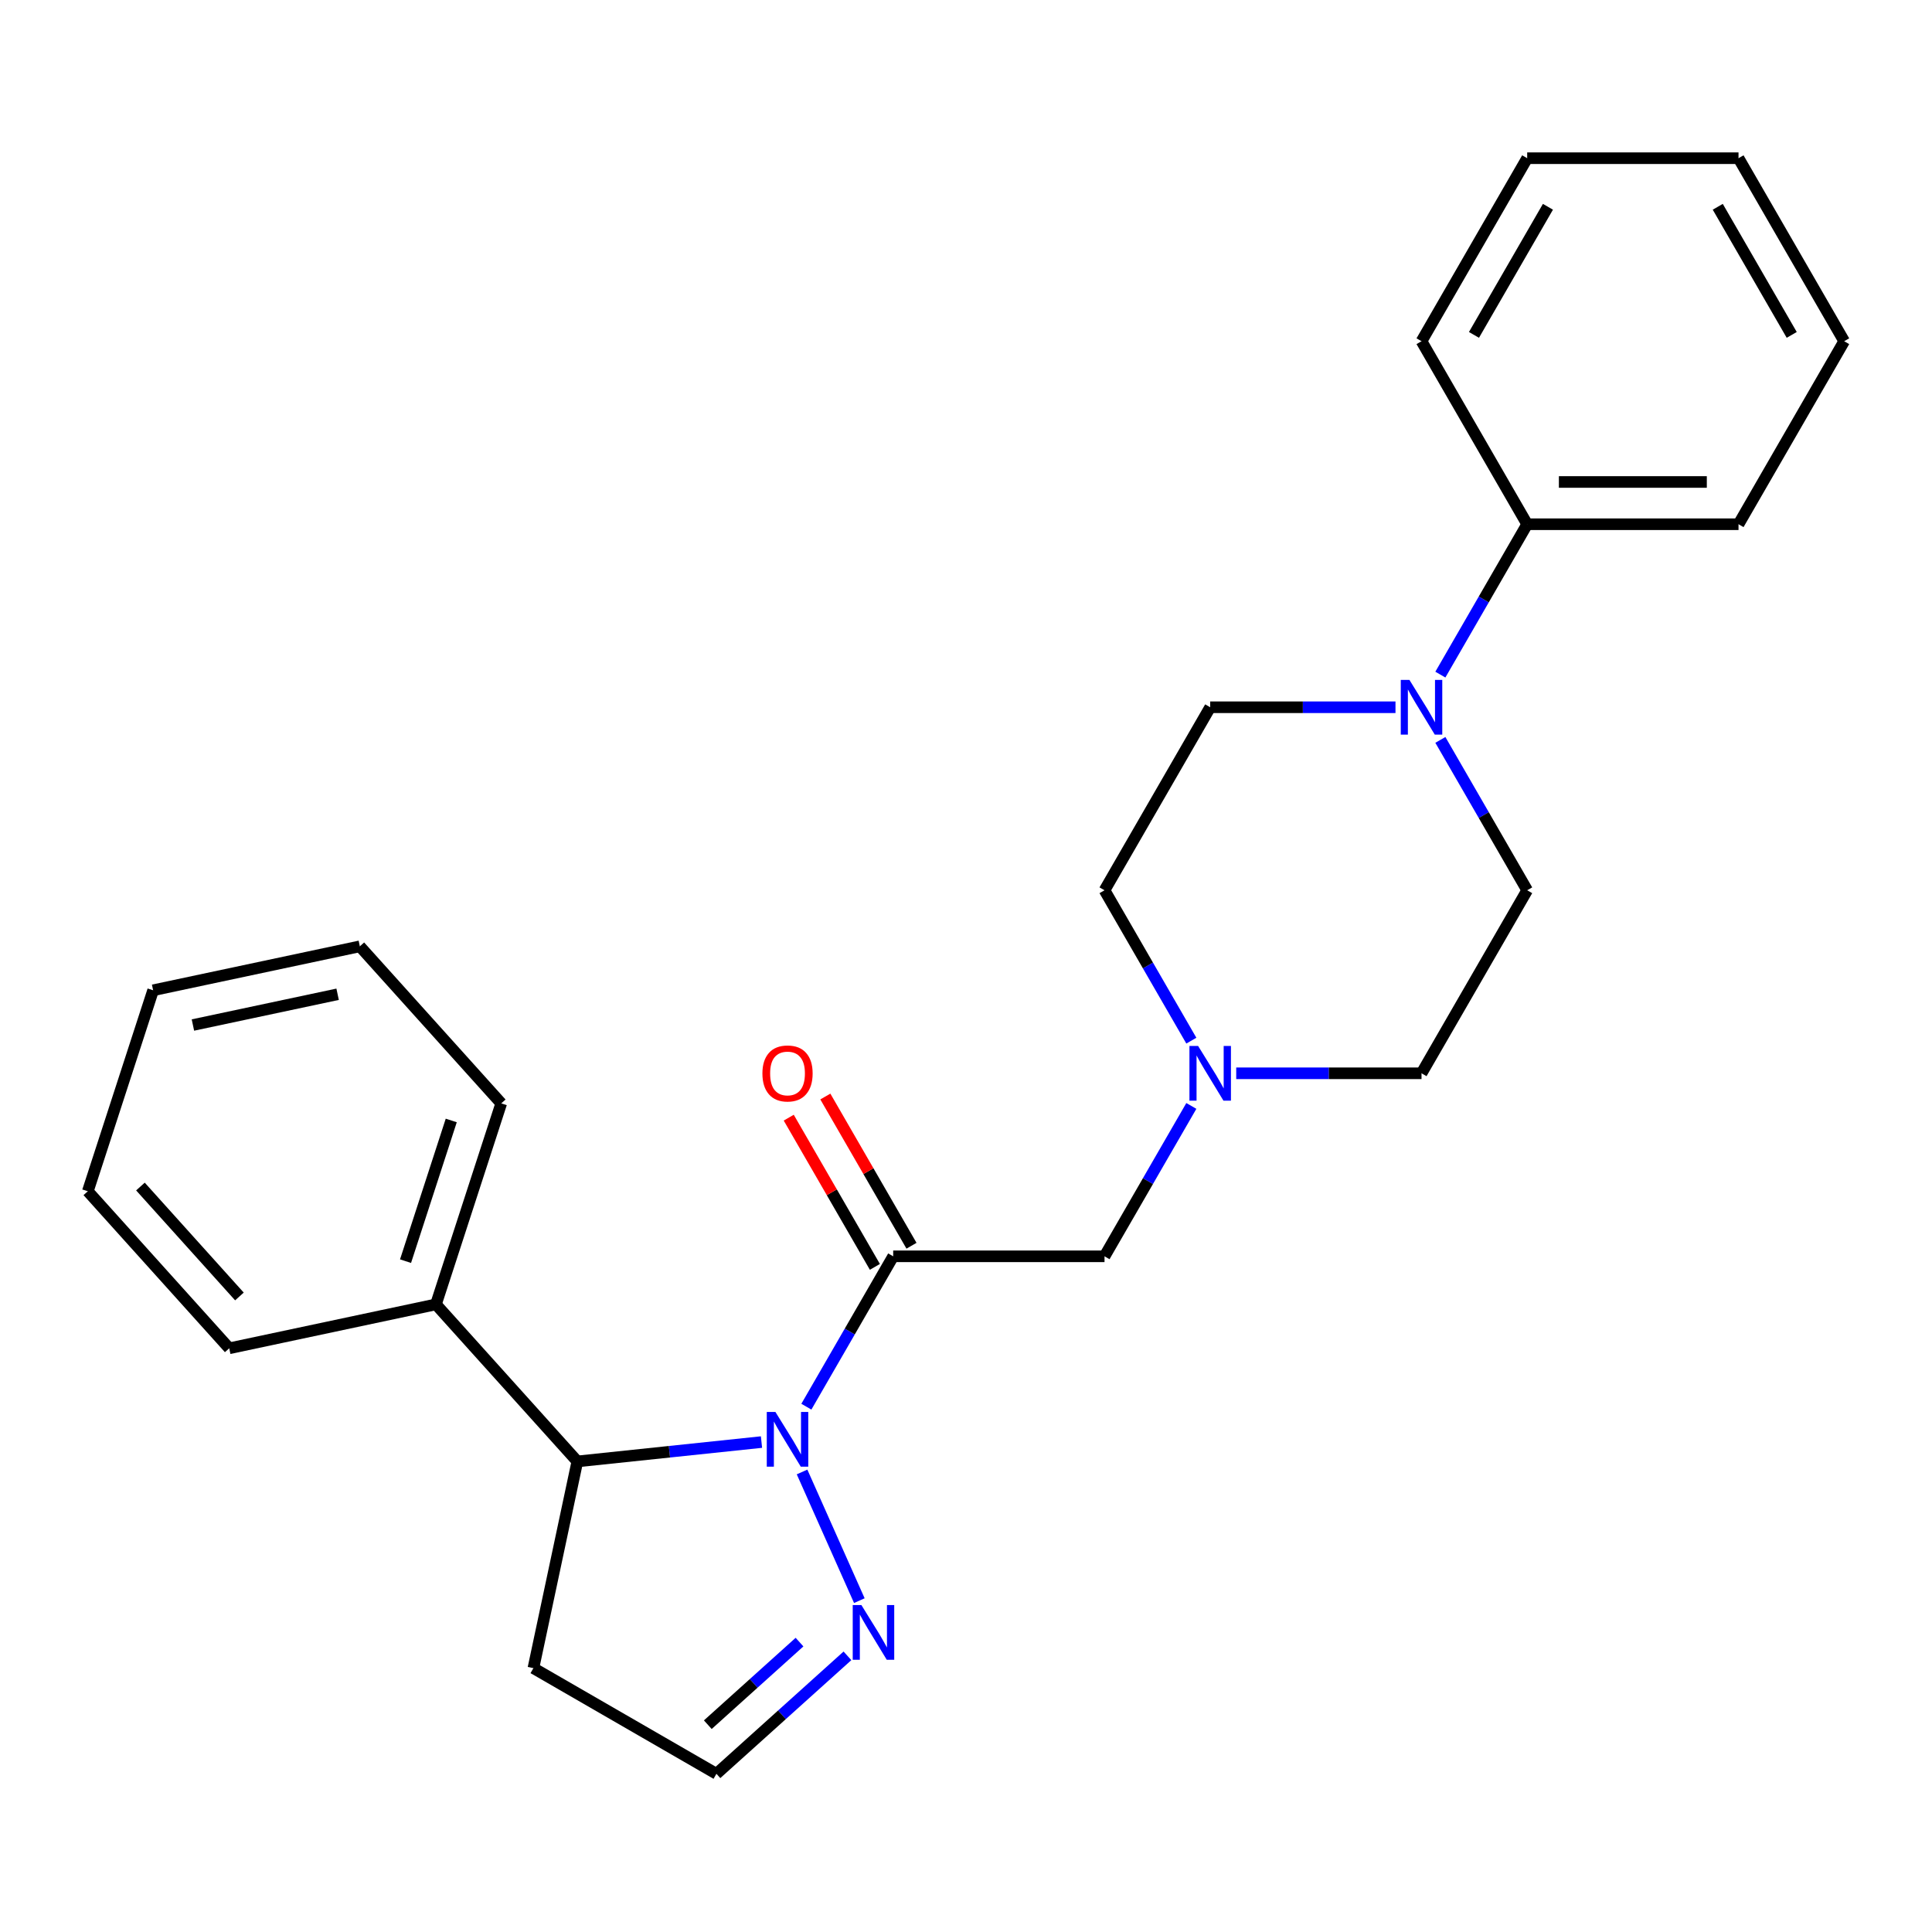 <?xml version='1.0' encoding='iso-8859-1'?>
<svg version='1.1' baseProfile='full'
              xmlns='http://www.w3.org/2000/svg'
                      xmlns:rdkit='http://www.rdkit.org/xml'
                      xmlns:xlink='http://www.w3.org/1999/xlink'
                  xml:space='preserve'
width='1000px' height='1000px' viewBox='0 0 1000 1000'>
<!-- END OF HEADER -->
<rect style='opacity:1.0;fill:#FFFFFF;stroke:none' width='1000' height='1000' x='0' y='0'> </rect>
<path class='bond-0' d='M 417.375,728.1 L 439.844,689.183' style='fill:none;fill-rule:evenodd;stroke:#0000FF;stroke-width:6px;stroke-linecap:butt;stroke-linejoin:miter;stroke-opacity:1' />
<path class='bond-0' d='M 439.844,689.183 L 462.313,650.265' style='fill:none;fill-rule:evenodd;stroke:#000000;stroke-width:6px;stroke-linecap:butt;stroke-linejoin:miter;stroke-opacity:1' />
<path class='bond-1' d='M 415.143,761.89 L 444.795,828.491' style='fill:none;fill-rule:evenodd;stroke:#0000FF;stroke-width:6px;stroke-linecap:butt;stroke-linejoin:miter;stroke-opacity:1' />
<path class='bond-2' d='M 394.146,746.411 L 346.49,751.42' style='fill:none;fill-rule:evenodd;stroke:#0000FF;stroke-width:6px;stroke-linecap:butt;stroke-linejoin:miter;stroke-opacity:1' />
<path class='bond-2' d='M 346.49,751.42 L 298.835,756.429' style='fill:none;fill-rule:evenodd;stroke:#000000;stroke-width:6px;stroke-linecap:butt;stroke-linejoin:miter;stroke-opacity:1' />
<path class='bond-5' d='M 462.313,650.265 L 571.698,650.265' style='fill:none;fill-rule:evenodd;stroke:#000000;stroke-width:6px;stroke-linecap:butt;stroke-linejoin:miter;stroke-opacity:1' />
<path class='bond-6' d='M 471.786,644.796 L 449.49,606.178' style='fill:none;fill-rule:evenodd;stroke:#000000;stroke-width:6px;stroke-linecap:butt;stroke-linejoin:miter;stroke-opacity:1' />
<path class='bond-6' d='M 449.49,606.178 L 427.194,567.56' style='fill:none;fill-rule:evenodd;stroke:#FF0000;stroke-width:6px;stroke-linecap:butt;stroke-linejoin:miter;stroke-opacity:1' />
<path class='bond-6' d='M 452.84,655.734 L 430.544,617.116' style='fill:none;fill-rule:evenodd;stroke:#000000;stroke-width:6px;stroke-linecap:butt;stroke-linejoin:miter;stroke-opacity:1' />
<path class='bond-6' d='M 430.544,617.116 L 408.248,578.499' style='fill:none;fill-rule:evenodd;stroke:#FF0000;stroke-width:6px;stroke-linecap:butt;stroke-linejoin:miter;stroke-opacity:1' />
<path class='bond-7' d='M 438.637,857.056 L 404.73,887.586' style='fill:none;fill-rule:evenodd;stroke:#0000FF;stroke-width:6px;stroke-linecap:butt;stroke-linejoin:miter;stroke-opacity:1' />
<path class='bond-7' d='M 404.73,887.586 L 370.823,918.116' style='fill:none;fill-rule:evenodd;stroke:#000000;stroke-width:6px;stroke-linecap:butt;stroke-linejoin:miter;stroke-opacity:1' />
<path class='bond-7' d='M 413.826,849.957 L 390.091,871.328' style='fill:none;fill-rule:evenodd;stroke:#0000FF;stroke-width:6px;stroke-linecap:butt;stroke-linejoin:miter;stroke-opacity:1' />
<path class='bond-7' d='M 390.091,871.328 L 366.356,892.699' style='fill:none;fill-rule:evenodd;stroke:#000000;stroke-width:6px;stroke-linecap:butt;stroke-linejoin:miter;stroke-opacity:1' />
<path class='bond-11' d='M 298.835,756.429 L 225.642,675.14' style='fill:none;fill-rule:evenodd;stroke:#000000;stroke-width:6px;stroke-linecap:butt;stroke-linejoin:miter;stroke-opacity:1' />
<path class='bond-12' d='M 298.835,756.429 L 276.092,863.424' style='fill:none;fill-rule:evenodd;stroke:#000000;stroke-width:6px;stroke-linecap:butt;stroke-linejoin:miter;stroke-opacity:1' />
<path class='bond-3' d='M 722.301,366.074 L 674.346,366.074' style='fill:none;fill-rule:evenodd;stroke:#0000FF;stroke-width:6px;stroke-linecap:butt;stroke-linejoin:miter;stroke-opacity:1' />
<path class='bond-3' d='M 674.346,366.074 L 626.391,366.074' style='fill:none;fill-rule:evenodd;stroke:#000000;stroke-width:6px;stroke-linecap:butt;stroke-linejoin:miter;stroke-opacity:1' />
<path class='bond-10' d='M 745.53,349.18 L 767.999,310.262' style='fill:none;fill-rule:evenodd;stroke:#0000FF;stroke-width:6px;stroke-linecap:butt;stroke-linejoin:miter;stroke-opacity:1' />
<path class='bond-10' d='M 767.999,310.262 L 790.468,271.344' style='fill:none;fill-rule:evenodd;stroke:#000000;stroke-width:6px;stroke-linecap:butt;stroke-linejoin:miter;stroke-opacity:1' />
<path class='bond-27' d='M 745.53,382.969 L 767.999,421.887' style='fill:none;fill-rule:evenodd;stroke:#0000FF;stroke-width:6px;stroke-linecap:butt;stroke-linejoin:miter;stroke-opacity:1' />
<path class='bond-27' d='M 767.999,421.887 L 790.468,460.805' style='fill:none;fill-rule:evenodd;stroke:#000000;stroke-width:6px;stroke-linecap:butt;stroke-linejoin:miter;stroke-opacity:1' />
<path class='bond-4' d='M 616.636,572.429 L 594.167,611.347' style='fill:none;fill-rule:evenodd;stroke:#0000FF;stroke-width:6px;stroke-linecap:butt;stroke-linejoin:miter;stroke-opacity:1' />
<path class='bond-4' d='M 594.167,611.347 L 571.698,650.265' style='fill:none;fill-rule:evenodd;stroke:#000000;stroke-width:6px;stroke-linecap:butt;stroke-linejoin:miter;stroke-opacity:1' />
<path class='bond-13' d='M 639.865,555.535 L 687.82,555.535' style='fill:none;fill-rule:evenodd;stroke:#0000FF;stroke-width:6px;stroke-linecap:butt;stroke-linejoin:miter;stroke-opacity:1' />
<path class='bond-13' d='M 687.82,555.535 L 735.776,555.535' style='fill:none;fill-rule:evenodd;stroke:#000000;stroke-width:6px;stroke-linecap:butt;stroke-linejoin:miter;stroke-opacity:1' />
<path class='bond-14' d='M 616.636,538.64 L 594.167,499.722' style='fill:none;fill-rule:evenodd;stroke:#0000FF;stroke-width:6px;stroke-linecap:butt;stroke-linejoin:miter;stroke-opacity:1' />
<path class='bond-14' d='M 594.167,499.722 L 571.698,460.805' style='fill:none;fill-rule:evenodd;stroke:#000000;stroke-width:6px;stroke-linecap:butt;stroke-linejoin:miter;stroke-opacity:1' />
<path class='bond-25' d='M 370.823,918.116 L 276.092,863.424' style='fill:none;fill-rule:evenodd;stroke:#000000;stroke-width:6px;stroke-linecap:butt;stroke-linejoin:miter;stroke-opacity:1' />
<path class='bond-8' d='M 790.468,460.805 L 735.776,555.535' style='fill:none;fill-rule:evenodd;stroke:#000000;stroke-width:6px;stroke-linecap:butt;stroke-linejoin:miter;stroke-opacity:1' />
<path class='bond-9' d='M 626.391,366.074 L 571.698,460.805' style='fill:none;fill-rule:evenodd;stroke:#000000;stroke-width:6px;stroke-linecap:butt;stroke-linejoin:miter;stroke-opacity:1' />
<path class='bond-15' d='M 790.468,271.344 L 899.853,271.344' style='fill:none;fill-rule:evenodd;stroke:#000000;stroke-width:6px;stroke-linecap:butt;stroke-linejoin:miter;stroke-opacity:1' />
<path class='bond-15' d='M 806.876,249.467 L 883.445,249.467' style='fill:none;fill-rule:evenodd;stroke:#000000;stroke-width:6px;stroke-linecap:butt;stroke-linejoin:miter;stroke-opacity:1' />
<path class='bond-16' d='M 790.468,271.344 L 735.776,176.614' style='fill:none;fill-rule:evenodd;stroke:#000000;stroke-width:6px;stroke-linecap:butt;stroke-linejoin:miter;stroke-opacity:1' />
<path class='bond-17' d='M 225.642,675.14 L 259.444,571.109' style='fill:none;fill-rule:evenodd;stroke:#000000;stroke-width:6px;stroke-linecap:butt;stroke-linejoin:miter;stroke-opacity:1' />
<path class='bond-17' d='M 209.906,652.775 L 233.567,579.953' style='fill:none;fill-rule:evenodd;stroke:#000000;stroke-width:6px;stroke-linecap:butt;stroke-linejoin:miter;stroke-opacity:1' />
<path class='bond-18' d='M 225.642,675.14 L 118.647,697.882' style='fill:none;fill-rule:evenodd;stroke:#000000;stroke-width:6px;stroke-linecap:butt;stroke-linejoin:miter;stroke-opacity:1' />
<path class='bond-20' d='M 899.853,271.344 L 954.545,176.614' style='fill:none;fill-rule:evenodd;stroke:#000000;stroke-width:6px;stroke-linecap:butt;stroke-linejoin:miter;stroke-opacity:1' />
<path class='bond-21' d='M 735.776,176.614 L 790.468,81.884' style='fill:none;fill-rule:evenodd;stroke:#000000;stroke-width:6px;stroke-linecap:butt;stroke-linejoin:miter;stroke-opacity:1' />
<path class='bond-21' d='M 762.925,173.343 L 801.21,107.032' style='fill:none;fill-rule:evenodd;stroke:#000000;stroke-width:6px;stroke-linecap:butt;stroke-linejoin:miter;stroke-opacity:1' />
<path class='bond-22' d='M 259.444,571.109 L 186.251,489.82' style='fill:none;fill-rule:evenodd;stroke:#000000;stroke-width:6px;stroke-linecap:butt;stroke-linejoin:miter;stroke-opacity:1' />
<path class='bond-19' d='M 118.647,697.882 L 45.455,616.594' style='fill:none;fill-rule:evenodd;stroke:#000000;stroke-width:6px;stroke-linecap:butt;stroke-linejoin:miter;stroke-opacity:1' />
<path class='bond-19' d='M 123.926,671.051 L 72.691,614.148' style='fill:none;fill-rule:evenodd;stroke:#000000;stroke-width:6px;stroke-linecap:butt;stroke-linejoin:miter;stroke-opacity:1' />
<path class='bond-23' d='M 45.455,616.594 L 79.256,512.562' style='fill:none;fill-rule:evenodd;stroke:#000000;stroke-width:6px;stroke-linecap:butt;stroke-linejoin:miter;stroke-opacity:1' />
<path class='bond-28' d='M 954.545,176.614 L 899.853,81.884' style='fill:none;fill-rule:evenodd;stroke:#000000;stroke-width:6px;stroke-linecap:butt;stroke-linejoin:miter;stroke-opacity:1' />
<path class='bond-28' d='M 927.396,173.343 L 889.111,107.032' style='fill:none;fill-rule:evenodd;stroke:#000000;stroke-width:6px;stroke-linecap:butt;stroke-linejoin:miter;stroke-opacity:1' />
<path class='bond-24' d='M 790.468,81.884 L 899.853,81.884' style='fill:none;fill-rule:evenodd;stroke:#000000;stroke-width:6px;stroke-linecap:butt;stroke-linejoin:miter;stroke-opacity:1' />
<path class='bond-26' d='M 186.251,489.82 L 79.256,512.562' style='fill:none;fill-rule:evenodd;stroke:#000000;stroke-width:6px;stroke-linecap:butt;stroke-linejoin:miter;stroke-opacity:1' />
<path class='bond-26' d='M 174.75,514.63 L 99.854,530.55' style='fill:none;fill-rule:evenodd;stroke:#000000;stroke-width:6px;stroke-linecap:butt;stroke-linejoin:miter;stroke-opacity:1' />
<path  class='atom-0' d='M 401.361 730.835
L 410.641 745.835
Q 411.561 747.315, 413.041 749.995
Q 414.521 752.675, 414.601 752.835
L 414.601 730.835
L 418.361 730.835
L 418.361 759.155
L 414.481 759.155
L 404.521 742.755
Q 403.361 740.835, 402.121 738.635
Q 400.921 736.435, 400.561 735.755
L 400.561 759.155
L 396.881 759.155
L 396.881 730.835
L 401.361 730.835
' fill='#0000FF'/>
<path  class='atom-2' d='M 445.851 830.763
L 455.131 845.763
Q 456.051 847.243, 457.531 849.923
Q 459.011 852.603, 459.091 852.763
L 459.091 830.763
L 462.851 830.763
L 462.851 859.083
L 458.971 859.083
L 449.011 842.683
Q 447.851 840.763, 446.611 838.563
Q 445.411 836.363, 445.051 835.683
L 445.051 859.083
L 441.371 859.083
L 441.371 830.763
L 445.851 830.763
' fill='#0000FF'/>
<path  class='atom-4' d='M 729.516 351.914
L 738.796 366.914
Q 739.716 368.394, 741.196 371.074
Q 742.676 373.754, 742.756 373.914
L 742.756 351.914
L 746.516 351.914
L 746.516 380.234
L 742.636 380.234
L 732.676 363.834
Q 731.516 361.914, 730.276 359.714
Q 729.076 357.514, 728.716 356.834
L 728.716 380.234
L 725.036 380.234
L 725.036 351.914
L 729.516 351.914
' fill='#0000FF'/>
<path  class='atom-5' d='M 620.131 541.375
L 629.411 556.375
Q 630.331 557.855, 631.811 560.535
Q 633.291 563.215, 633.371 563.375
L 633.371 541.375
L 637.131 541.375
L 637.131 569.695
L 633.251 569.695
L 623.291 553.295
Q 622.131 551.375, 620.891 549.175
Q 619.691 546.975, 619.331 546.295
L 619.331 569.695
L 615.651 569.695
L 615.651 541.375
L 620.131 541.375
' fill='#0000FF'/>
<path  class='atom-7' d='M 394.621 555.615
Q 394.621 548.815, 397.981 545.015
Q 401.341 541.215, 407.621 541.215
Q 413.901 541.215, 417.261 545.015
Q 420.621 548.815, 420.621 555.615
Q 420.621 562.495, 417.221 566.415
Q 413.821 570.295, 407.621 570.295
Q 401.381 570.295, 397.981 566.415
Q 394.621 562.535, 394.621 555.615
M 407.621 567.095
Q 411.941 567.095, 414.261 564.215
Q 416.621 561.295, 416.621 555.615
Q 416.621 550.055, 414.261 547.255
Q 411.941 544.415, 407.621 544.415
Q 403.301 544.415, 400.941 547.215
Q 398.621 550.015, 398.621 555.615
Q 398.621 561.335, 400.941 564.215
Q 403.301 567.095, 407.621 567.095
' fill='#FF0000'/>
</svg>
